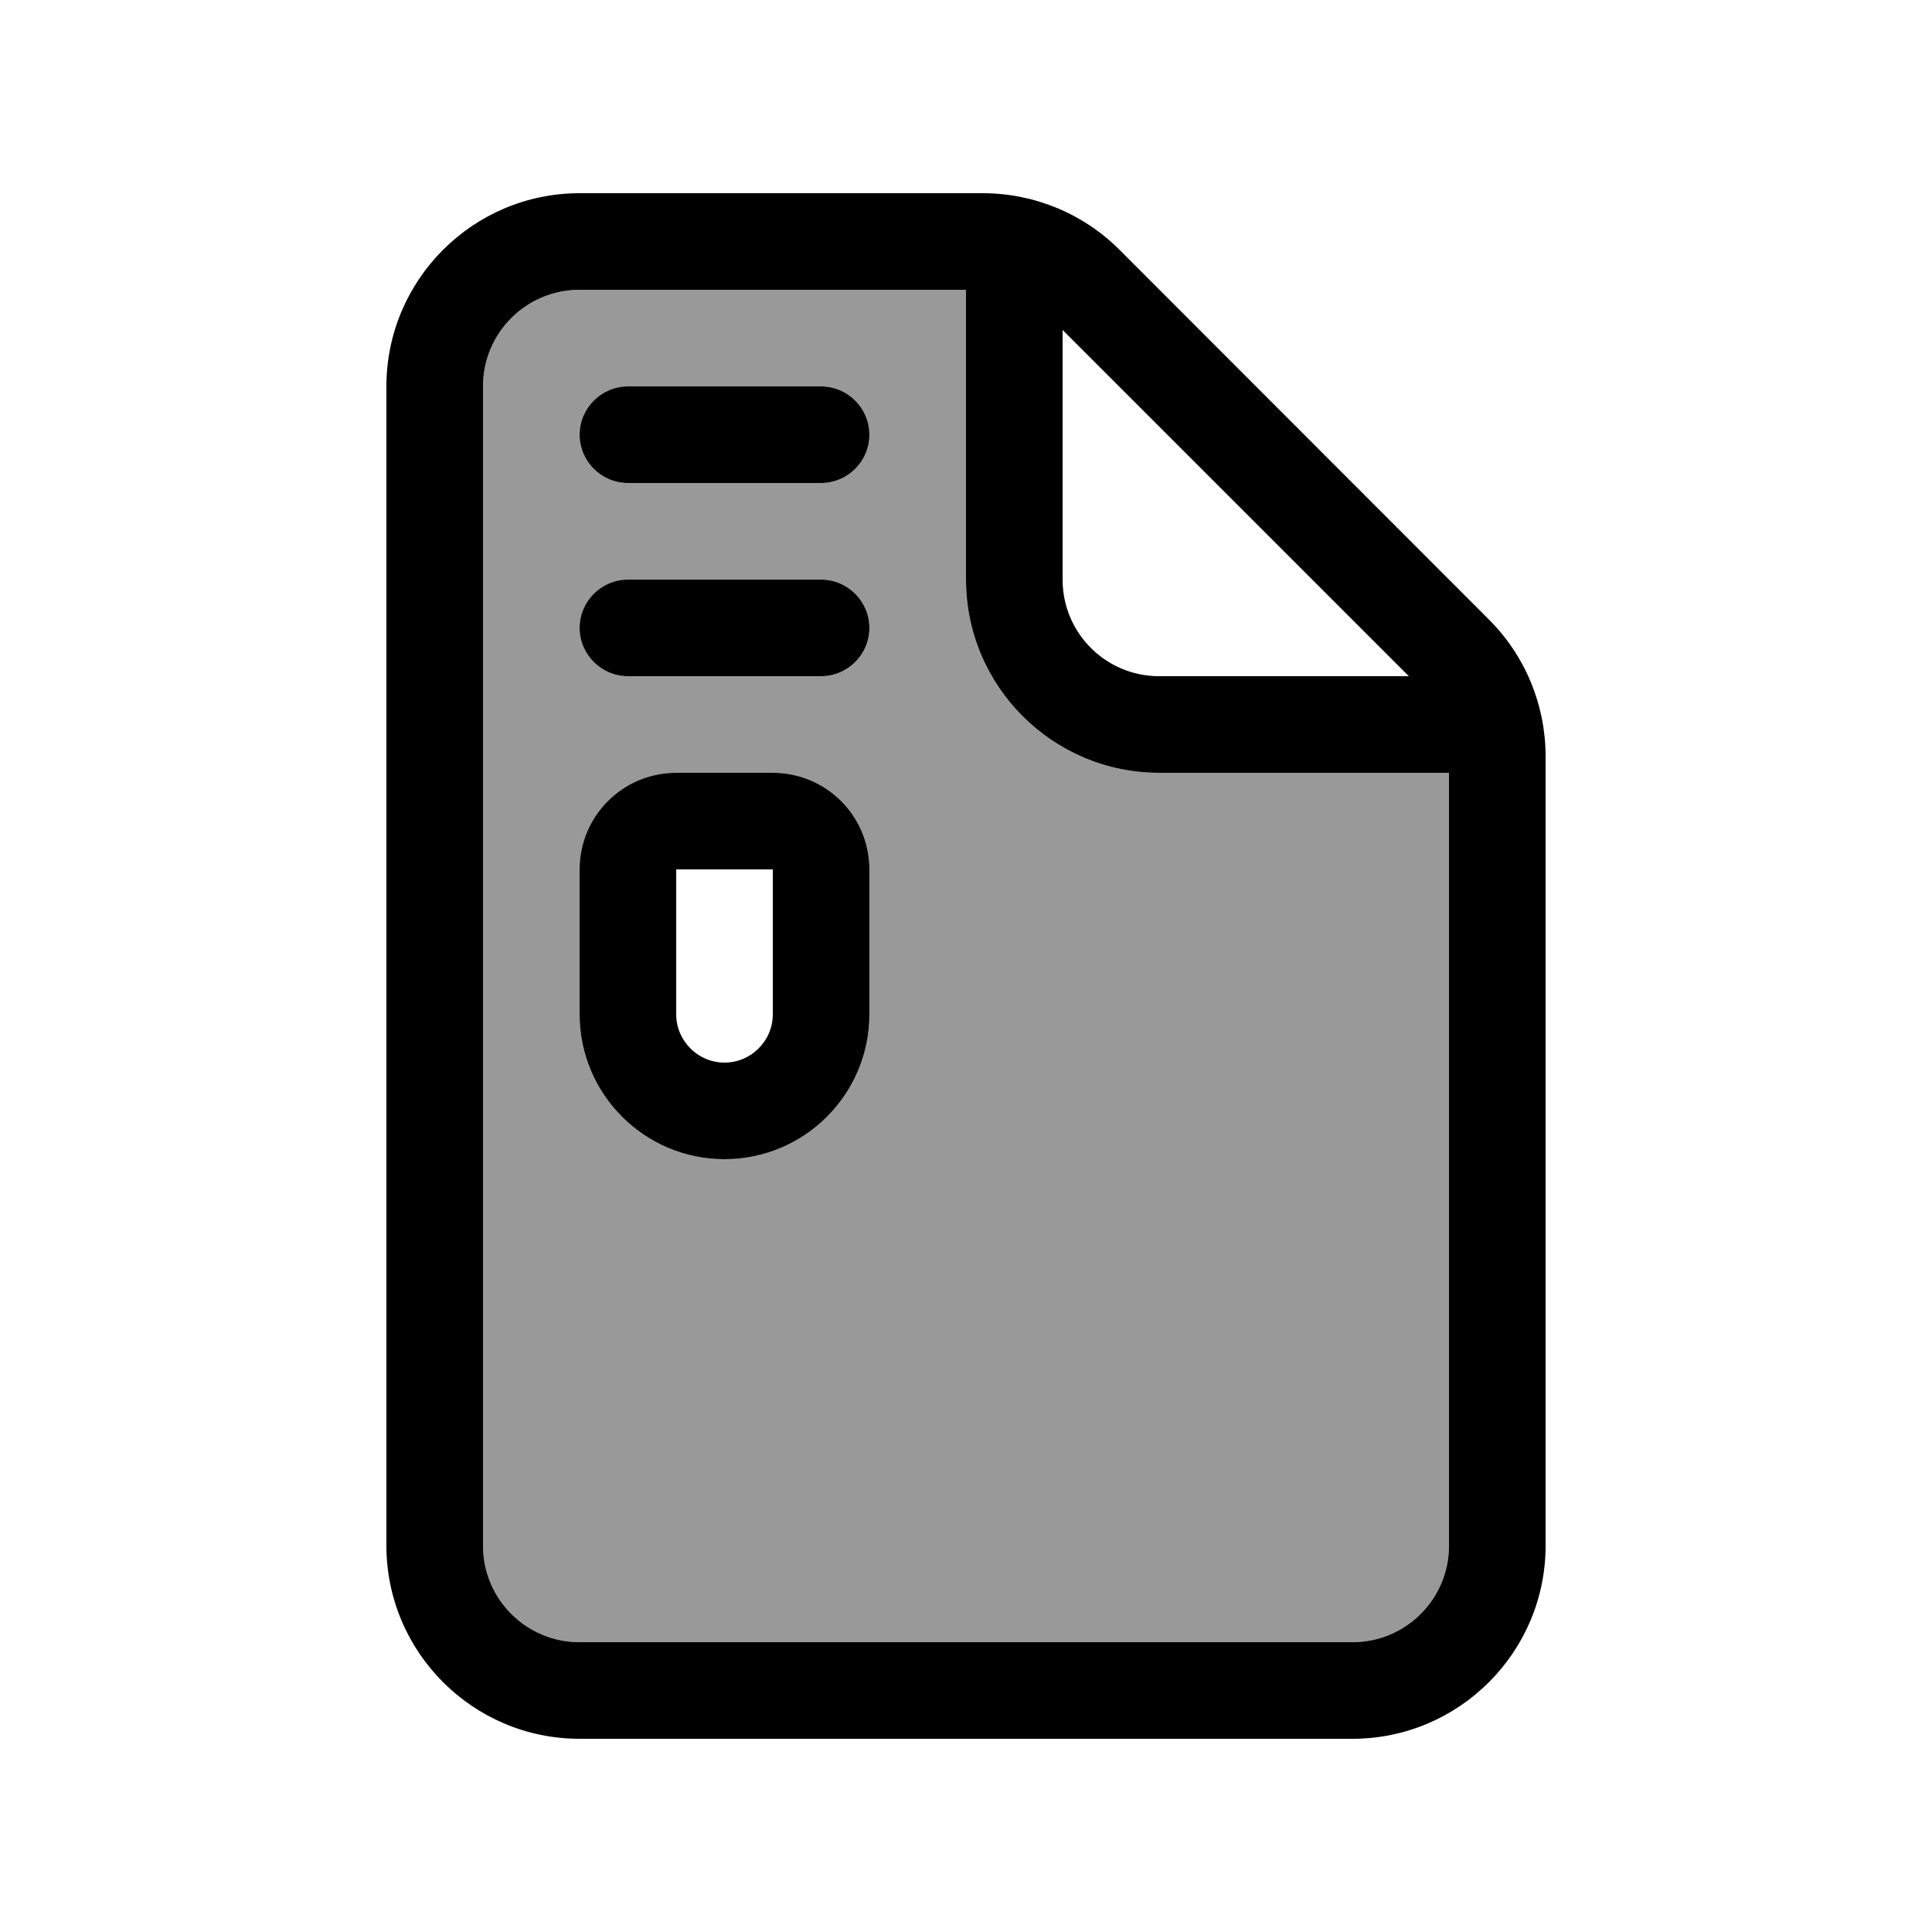 <svg xmlns="http://www.w3.org/2000/svg" viewBox="0 0 640 640"><!--! Font Awesome Pro 7.1.0 by @fontawesome - https://fontawesome.com License - https://fontawesome.com/license (Commercial License) Copyright 2025 Fonticons, Inc. --><path opacity=".4" fill="currentColor" d="M160 128L160 512C160 529.7 174.3 544 192 544L448 544C465.7 544 480 529.7 480 512L480 256L384 256C348.7 256 320 227.3 320 192L320 96L192 96C174.3 96 160 110.3 160 128zM192 144C192 135.2 199.2 128 208 128L272 128C280.8 128 288 135.2 288 144C288 152.8 280.8 160 272 160L208 160C199.2 160 192 152.8 192 144zM192 208C192 199.2 199.2 192 208 192L272 192C280.8 192 288 199.2 288 208C288 216.8 280.8 224 272 224L208 224C199.2 224 192 216.8 192 208zM192 288C192 270.3 206.3 256 224 256L256 256C273.7 256 288 270.3 288 288L288 336C288 362.5 266.5 384 240 384C213.5 384 192 362.5 192 336L192 288z"/><path fill="currentColor" d="M320 96L192 96C174.3 96 160 110.3 160 128L160 512C160 529.7 174.3 544 192 544L448 544C465.7 544 480 529.7 480 512L480 256L384 256C348.7 256 320 227.3 320 192L320 96zM466.7 224L352 109.3L352 192C352 209.7 366.3 224 384 224L466.7 224zM128 128C128 92.7 156.7 64 192 64L325.5 64C342.5 64 358.8 70.7 370.8 82.7L493.3 205.3C505.3 217.3 512 233.6 512 250.6L512 512C512 547.3 483.3 576 448 576L192 576C156.7 576 128 547.3 128 512L128 128zM192 144C192 135.2 199.2 128 208 128L272 128C280.8 128 288 135.2 288 144C288 152.8 280.8 160 272 160L208 160C199.2 160 192 152.8 192 144zM192 208C192 199.2 199.2 192 208 192L272 192C280.8 192 288 199.2 288 208C288 216.8 280.8 224 272 224L208 224C199.2 224 192 216.8 192 208zM224 288L224 336C224 344.8 231.2 352 240 352C248.8 352 256 344.8 256 336L256 288L224 288zM224 256L256 256C273.7 256 288 270.3 288 288L288 336C288 362.5 266.5 384 240 384C213.5 384 192 362.5 192 336L192 288C192 270.3 206.3 256 224 256z"/></svg>